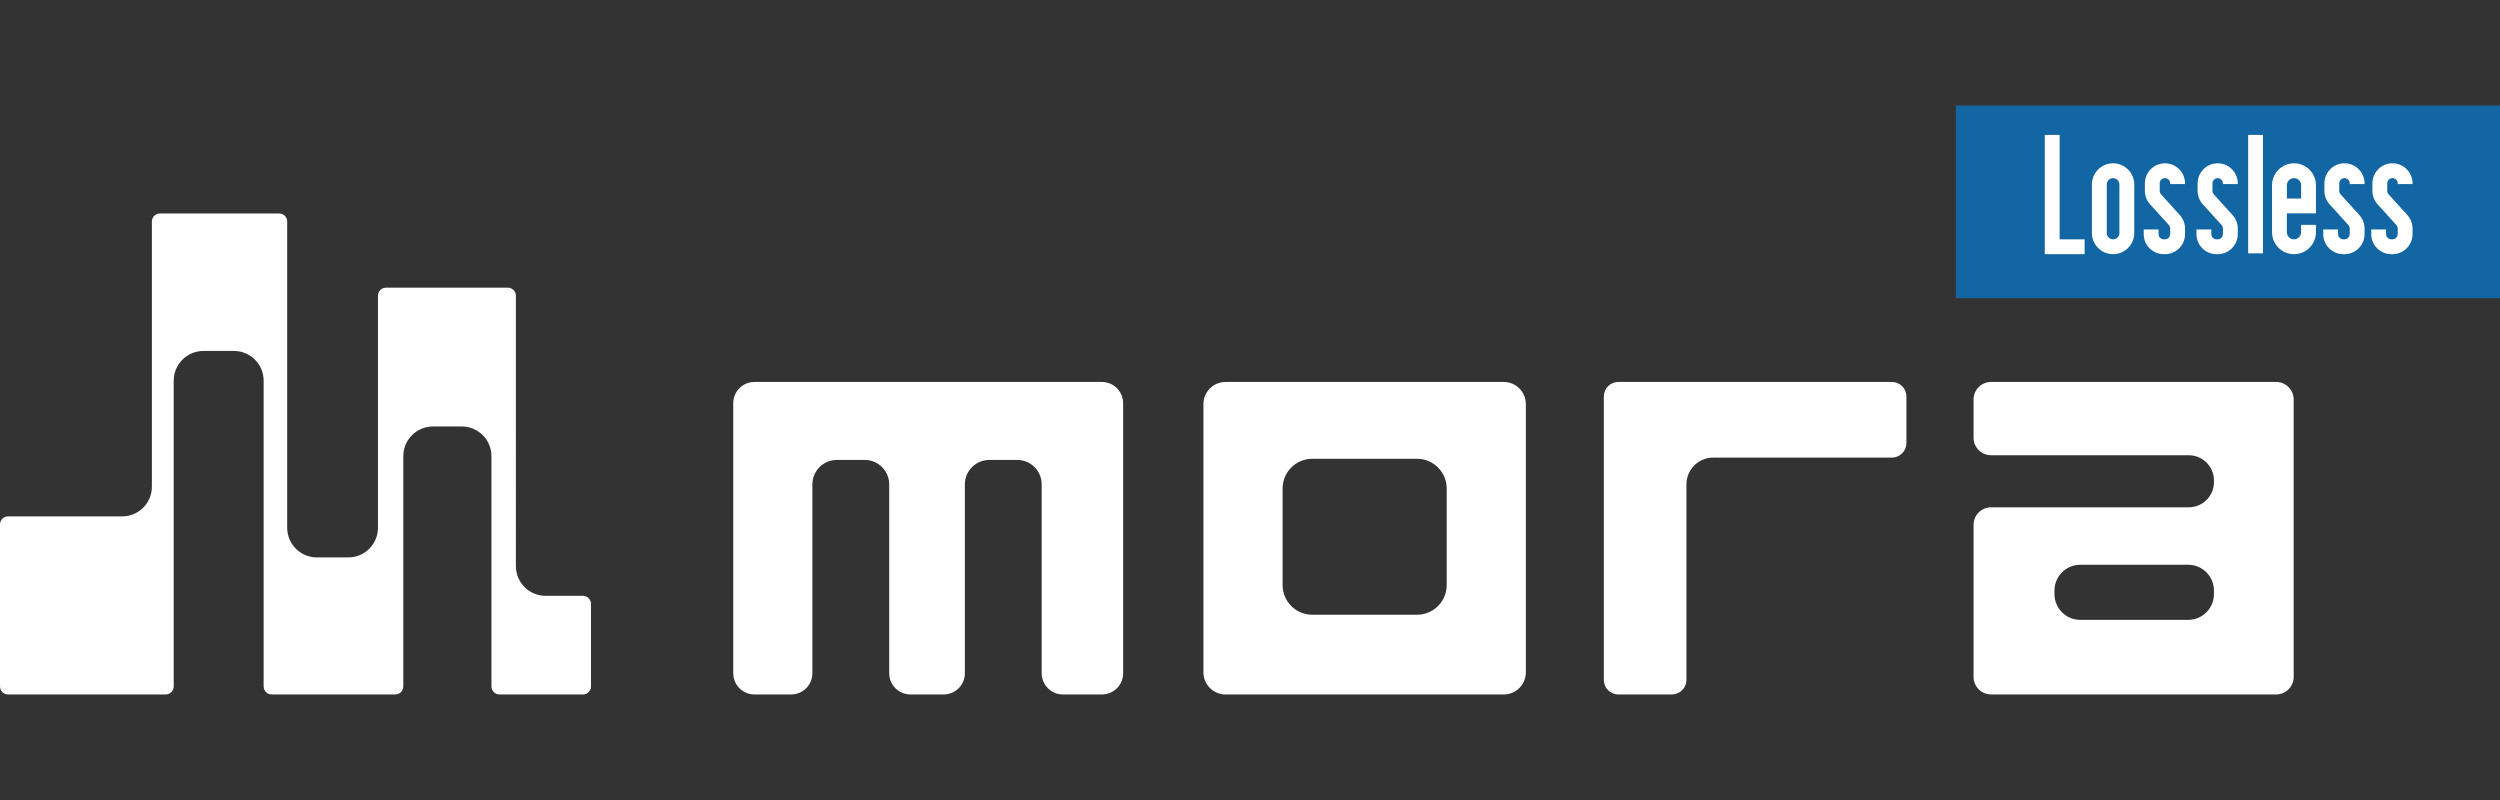 <?xml version="1.0" encoding="utf-8"?>
<!-- Generator: Adobe Illustrator 27.2.0, SVG Export Plug-In . SVG Version: 6.00 Build 0)  -->
<svg version="1.1" id="Layer_2" xmlns="http://www.w3.org/2000/svg" xmlns:xlink="http://www.w3.org/1999/xlink" x="0px" y="0px"
	 viewBox="0 0 125 40" style="enable-background:new 0 0 125 40;" xml:space="preserve">
<rect x="0" y="0" width="125" height="40" fill="#333333" stroke="none"/>
<style type="text/css">
	.st0{fill:none;}
	.st1{fill:#1366A4;}
	.st2{fill:#FFFFFF;}
</style>
<rect class="st0" width="125" height="40"/>
<g>
	<rect x="97.794" y="5.277" class="st1" width="27.206" height="9.631"/>
	<path class="st2" d="M29.147,29.791h-1.869c-0.82,0-1.484-0.664-1.484-1.484V14.785c0-0.221-0.179-0.401-0.401-0.401h-6.094
		c-0.221,0-0.401,0.179-0.401,0.401v11.602c0,0.82-0.664,1.484-1.484,1.484h-1.571c-0.82,0-1.484-0.664-1.484-1.484V11.075
		c0-0.221-0.179-0.401-0.401-0.401H7.995c-0.221,0-0.401,0.179-0.401,0.401v13.26c0,0.82-0.664,1.484-1.484,1.484H0.401
		C0.18,25.819,0,25.999,0,26.22v8.102c0,0.221,0.179,0.401,0.401,0.401h7.884c0.221,0,0.401-0.179,0.401-0.401v-15.29
		c0-0.82,0.664-1.484,1.484-1.484h1.528c0.82,0,1.484,0.664,1.484,1.484v15.29c0,0.221,0.179,0.401,0.401,0.401h6.181
		c0.221,0,0.401-0.179,0.401-0.401V22.808c0-0.82,0.664-1.484,1.484-1.484h1.44c0.82,0,1.484,0.664,1.484,1.484v11.514
		c0,0.221,0.179,0.401,0.401,0.401h4.174c0.221,0,0.401-0.179,0.401-0.401v-4.13C29.548,29.971,29.368,29.791,29.147,29.791z"/>
	<path class="st2" d="M55.095,19.098H37.724c-0.587,0-1.062,0.475-1.062,1.062v13.501c0,0.587,0.475,1.062,1.062,1.062h1.833
		c0.587,0,1.062-0.475,1.062-1.062v-9.442c0-0.675,0.547-1.222,1.222-1.222h1.397c0.675,0,1.222,0.547,1.222,1.222v9.442
		c0,0.587,0.475,1.062,1.062,1.062h1.659c0.587,0,1.062-0.475,1.062-1.062v-9.442c0-0.675,0.547-1.222,1.222-1.222h1.397
		c0.675,0,1.222,0.547,1.222,1.222v9.442c0,0.587,0.475,1.062,1.062,1.062h1.949c0.587,0,1.062-0.475,1.062-1.062V20.16
		C56.157,19.573,55.681,19.098,55.095,19.098z"/>
	<path class="st2" d="M75.186,19.098H61.278c-0.611,0-1.106,0.495-1.106,1.106v13.414c0,0.611,0.495,1.106,1.106,1.106h13.908
		c0.611,0,1.106-0.495,1.106-1.106V20.204C76.292,19.593,75.797,19.098,75.186,19.098z M72.335,29.253
		c0,0.82-0.664,1.484-1.484,1.484h-5.237c-0.82,0-1.484-0.664-1.484-1.484v-4.83c0-0.82,0.664-1.484,1.484-1.484h5.237
		c0.82,0,1.484,0.664,1.484,1.484V29.253z"/>
	<path class="st2" d="M94.594,19.098H80.918c-0.402,0-0.727,0.326-0.727,0.727v14.17c0,0.402,0.326,0.727,0.727,0.727h2.677
		c0.402,0,0.727-0.326,0.727-0.727v-9.777c0-0.739,0.599-1.338,1.338-1.338h8.933c0.402,0,0.727-0.326,0.727-0.727v-2.328
		C95.321,19.424,94.996,19.098,94.594,19.098z"/>
	<path class="st2" d="M113.807,19.098H99.554c-0.484,0-0.876,0.392-0.876,0.876v1.912c0,0.484,0.392,0.876,0.876,0.876h9.883
		c0.696,0,1.261,0.564,1.261,1.261v0.082c0,0.696-0.564,1.261-1.261,1.261h-9.883c-0.484,0-0.876,0.392-0.876,0.876v7.604
		c0,0.484,0.392,0.876,0.876,0.876h14.254c0.484,0,0.876-0.392,0.876-0.876V19.974C114.684,19.49,114.291,19.098,113.807,19.098z
		 M110.697,29.704c0,0.712-0.577,1.29-1.29,1.29h-5.394c-0.712,0-1.29-0.578-1.29-1.29v-0.176c0-0.712,0.578-1.29,1.29-1.29h5.394
		c0.712,0,1.29,0.578,1.29,1.29V29.704z"/>
	<g>
		<polygon class="st2" points="104.231,12.709 102.24,12.709 102.24,6.746 102.982,6.746 102.982,11.967 104.231,11.967 		"/>
	</g>
	<g>
		<path class="st2" d="M105.654,12.709c-0.584,0-1.058-0.475-1.058-1.058V9.223c0-0.584,0.475-1.058,1.058-1.058
			s1.058,0.475,1.058,1.058v2.428C106.713,12.234,106.238,12.709,105.654,12.709z M105.654,8.907c-0.174,0-0.316,0.142-0.316,0.316
			v2.428c0,0.175,0.142,0.316,0.316,0.316c0.174,0,0.316-0.142,0.316-0.316V9.223C105.971,9.049,105.829,8.907,105.654,8.907z"/>
	</g>
	<g>
		<path class="st2" d="M108.248,12.709h-0.058c-0.554,0-1.004-0.45-1.004-1.004v-0.231h0.742v0.231c0,0.144,0.117,0.262,0.262,0.262
			h0.058c0.144,0,0.262-0.118,0.262-0.262v-0.278c0-0.065-0.024-0.128-0.068-0.176l-0.938-1.035c-0.168-0.185-0.26-0.424-0.26-0.674
			V9.169c0-0.553,0.45-1.004,1.004-1.004c0.554,0,1.004,0.45,1.004,1.004v0.036h-0.742V9.169c0-0.144-0.117-0.262-0.262-0.262
			s-0.262,0.118-0.262,0.262v0.374c0,0.065,0.024,0.128,0.068,0.176l0.938,1.035c0.168,0.185,0.26,0.424,0.26,0.674v0.278
			C109.251,12.259,108.801,12.709,108.248,12.709z"/>
	</g>
	<g>
		<path class="st2" d="M110.885,12.709h-0.058c-0.554,0-1.004-0.45-1.004-1.004v-0.231h0.742v0.231c0,0.144,0.118,0.262,0.262,0.262
			h0.058c0.144,0,0.262-0.118,0.262-0.262v-0.278c0-0.065-0.024-0.128-0.068-0.176l-0.938-1.035c-0.168-0.185-0.26-0.424-0.26-0.674
			V9.169c0-0.553,0.45-1.004,1.004-1.004s1.004,0.45,1.004,1.004v0.036h-0.742V9.169c0-0.144-0.117-0.262-0.262-0.262
			s-0.262,0.118-0.262,0.262v0.374c0,0.065,0.024,0.128,0.068,0.176l0.938,1.035c0.168,0.185,0.26,0.424,0.26,0.674v0.278
			C111.889,12.259,111.438,12.709,110.885,12.709z"/>
	</g>
	<g>
		<path class="st2" d="M117.224,12.709h-0.058c-0.554,0-1.004-0.45-1.004-1.004v-0.231h0.742v0.231c0,0.144,0.117,0.262,0.262,0.262
			h0.058c0.144,0,0.262-0.118,0.262-0.262v-0.278c0-0.065-0.024-0.128-0.068-0.176l-0.938-1.035c-0.168-0.185-0.26-0.425-0.26-0.674
			V9.169c0-0.553,0.45-1.004,1.004-1.004c0.554,0,1.004,0.45,1.004,1.004v0.036h-0.742V9.169c0-0.144-0.117-0.262-0.262-0.262
			s-0.262,0.118-0.262,0.262v0.374c0,0.065,0.024,0.128,0.068,0.176l0.938,1.035c0.168,0.185,0.26,0.425,0.26,0.674v0.278
			C118.228,12.259,117.777,12.709,117.224,12.709z"/>
	</g>
	<g>
		<path class="st2" d="M119.624,12.709h-0.058c-0.554,0-1.004-0.45-1.004-1.004v-0.231h0.742v0.231c0,0.144,0.117,0.262,0.262,0.262
			h0.058c0.144,0,0.262-0.118,0.262-0.262v-0.278c0-0.065-0.024-0.128-0.068-0.176l-0.938-1.035c-0.168-0.185-0.26-0.424-0.26-0.674
			V9.169c0-0.553,0.45-1.004,1.004-1.004c0.554,0,1.004,0.45,1.004,1.004v0.036h-0.742V9.169c0-0.144-0.117-0.262-0.262-0.262
			c-0.144,0-0.262,0.118-0.262,0.262v0.374c0,0.065,0.024,0.128,0.068,0.176l0.938,1.035c0.168,0.185,0.26,0.424,0.26,0.674v0.278
			C120.628,12.259,120.178,12.709,119.624,12.709z"/>
	</g>
	<g>
		<rect x="112.408" y="6.746" class="st2" width="0.742" height="5.921"/>
	</g>
	<g>
		<path class="st2" d="M114.7,12.709c-0.606,0-1.098-0.493-1.098-1.098V9.263c0-0.606,0.493-1.098,1.098-1.098
			c0.606,0,1.098,0.493,1.098,1.098v1.404h-1.455v0.944c0,0.196,0.16,0.356,0.356,0.356s0.356-0.16,0.356-0.356v-0.369h0.742v0.369
			C115.798,12.217,115.305,12.709,114.7,12.709z M114.343,9.925h0.713V9.263c0-0.196-0.16-0.356-0.356-0.356
			s-0.356,0.16-0.356,0.356V9.925z"/>
	</g>
</g>
</svg>
